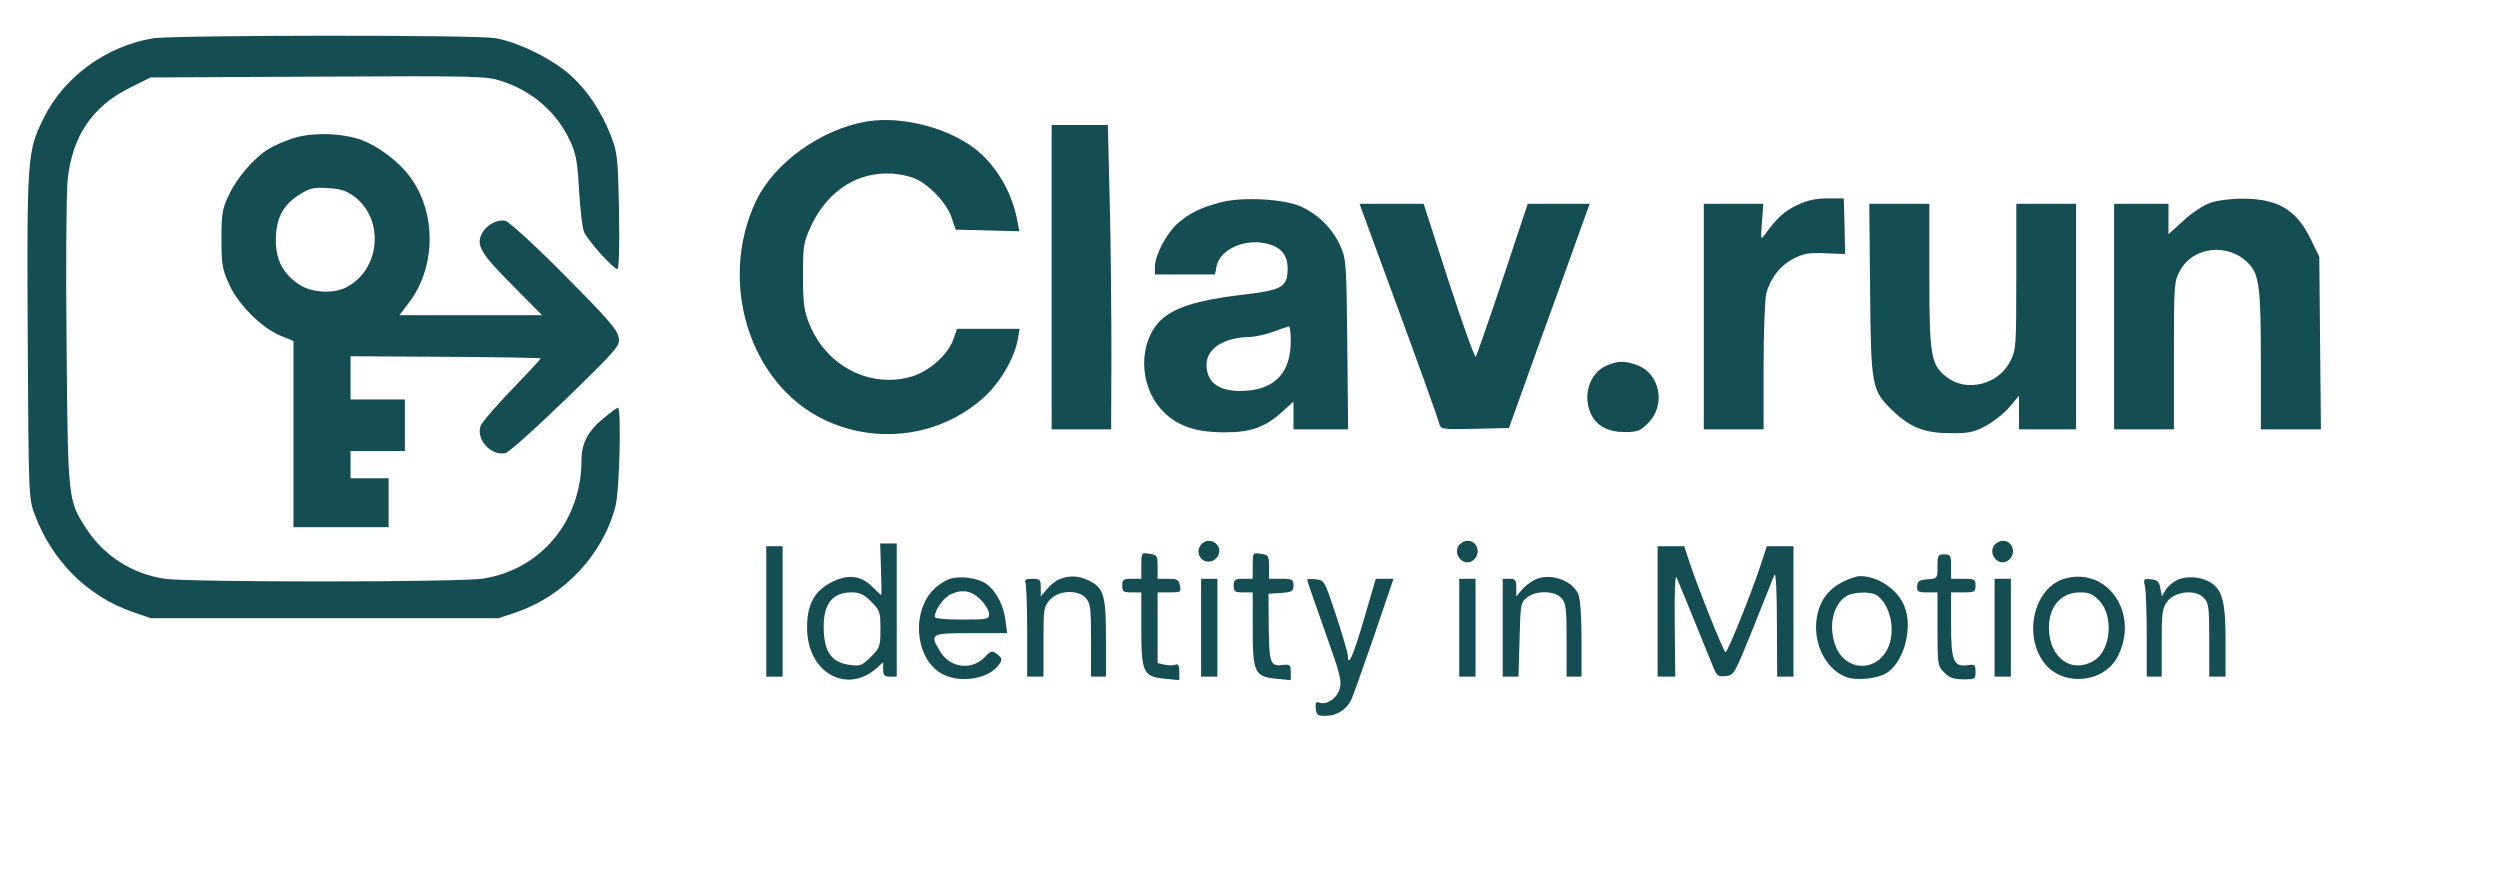 <?xml version="1.0" standalone="no"?>
<!DOCTYPE svg PUBLIC "-//W3C//DTD SVG 20010904//EN"
 "http://www.w3.org/TR/2001/REC-SVG-20010904/DTD/svg10.dtd">
<svg version="1.0" xmlns="http://www.w3.org/2000/svg"
 viewBox="80 350 920 320"
 preserveAspectRatio="xMidYMid meet">

<g transform="translate(0,1024) scale(0.1,-0.1)"
fill="#144D52" stroke="none">
<path d="M1363 6599 c-173 -29 -328 -142 -403 -295 -60 -121 -61 -145 -58
-803 3 -589 4 -597 26 -655 64 -171 195 -301 360 -358 l67 -23 640 0 640 0 68
23 c175 61 316 212 362 389 15 57 22 363 9 363 -3 0 -28 -18 -54 -40 -57 -47
-80 -92 -80 -152 0 -224 -148 -403 -361 -437 -82 -14 -1080 -14 -1172 -1 -120
18 -224 84 -289 184 -68 105 -68 104 -73 679 -3 285 -1 557 4 606 17 160 91
270 229 338 l76 38 617 3 c605 3 619 2 680 -18 112 -38 200 -116 247 -219 22
-46 27 -77 33 -181 4 -69 12 -138 18 -153 12 -30 108 -137 123 -137 6 0 8 81
6 213 -4 201 -6 216 -31 280 -35 89 -87 167 -151 223 -68 60 -194 121 -276
134 -79 12 -1182 11 -1257 -1z"/>
<path d="M3990 6293 c-168 -28 -341 -152 -408 -293 -140 -296 -25 -670 248
-803 197 -96 433 -63 592 82 60 55 111 143 124 214 l6 37 -115 0 -115 0 -13
-37 c-19 -57 -88 -119 -155 -139 -153 -44 -314 39 -376 195 -19 47 -23 75 -23
176 0 114 2 123 31 186 73 153 216 222 368 177 54 -16 129 -91 148 -149 l15
-44 117 -3 117 -3 -7 38 c-18 96 -67 186 -136 249 -97 88 -283 140 -418 117z"/>
<path d="M4670 5720 l0 -560 109 0 110 0 1 268 c0 147 -2 399 -6 560 l-7 292
-104 0 -103 0 0 -560z"/>
<path d="M1878 6231 c-31 -10 -72 -28 -91 -40 -52 -32 -116 -106 -145 -169
-24 -50 -27 -69 -27 -162 0 -95 3 -111 29 -168 34 -74 120 -160 190 -188 l46
-19 0 -342 0 -343 175 0 175 0 0 90 0 90 -70 0 -70 0 0 50 0 50 100 0 100 0 0
95 0 95 -100 0 -100 0 0 79 0 80 350 -2 c192 -1 350 -4 350 -6 0 -2 -47 -53
-105 -113 -58 -60 -110 -120 -116 -134 -19 -51 39 -114 92 -101 13 4 114 94
223 200 196 191 199 195 192 228 -5 27 -47 74 -199 227 -105 106 -203 195
-216 199 -31 8 -72 -15 -89 -49 -20 -42 -1 -73 116 -190 l107 -108 -263 0
-262 0 34 45 c102 133 103 336 2 468 -41 54 -112 107 -173 131 -72 27 -186 30
-255 7z m227 -215 c111 -85 94 -269 -30 -333 -48 -25 -128 -21 -174 10 -59 39
-86 90 -86 162 0 79 25 129 84 167 41 26 53 29 107 26 49 -3 69 -10 99 -32z"/>
<path d="M5295 5996 c-75 -19 -117 -40 -160 -77 -42 -37 -85 -118 -85 -161 l0
-28 110 0 111 0 6 30 c13 65 110 106 194 81 50 -15 71 -47 67 -103 -4 -56 -26
-67 -177 -84 -156 -19 -244 -47 -291 -94 -80 -80 -79 -233 1 -324 54 -61 123
-87 235 -87 97 0 149 18 213 76 l41 37 0 -51 0 -51 101 0 100 0 -3 313 c-3
301 -4 314 -26 363 -29 64 -82 116 -147 145 -62 27 -214 35 -290 15z m255
-511 c0 -114 -56 -176 -165 -183 -95 -6 -145 27 -145 96 0 60 65 101 162 102
18 1 56 9 83 19 28 10 53 19 58 20 4 0 7 -24 7 -54z"/>
<path d="M7415 5986 c-47 -22 -73 -45 -118 -106 -18 -25 -18 -24 -13 43 l5 67
-109 0 -110 0 0 -415 0 -415 110 0 110 0 0 233 c0 127 5 248 10 268 16 57 51
102 100 127 37 19 57 23 118 20 l72 -3 -2 102 -3 103 -60 0 c-42 0 -75 -7
-110 -24z"/>
<path d="M8932 5993 c-23 -8 -67 -37 -97 -65 l-55 -50 0 56 0 56 -100 0 -100
0 0 -415 0 -415 110 0 110 0 0 273 c0 263 1 273 23 312 50 90 181 102 254 23
37 -40 43 -91 43 -355 l0 -253 111 0 110 0 -3 318 -3 317 -33 68 c-53 107
-121 146 -252 146 -41 0 -94 -7 -118 -16z"/>
<path d="M5947 5598 c79 -215 146 -402 149 -415 6 -23 7 -24 132 -21 l125 3
113 315 c63 173 130 359 149 413 l35 97 -114 0 -114 0 -92 -277 c-51 -153 -96
-281 -99 -286 -4 -4 -49 121 -100 278 l-92 285 -118 0 -118 0 144 -392z"/>
<path d="M7682 5673 c3 -359 6 -370 84 -445 62 -60 116 -82 209 -82 68 -1 88
3 131 26 29 15 68 46 88 69 l36 43 0 -62 0 -62 105 0 105 0 0 415 0 415 -110
0 -110 0 0 -268 c0 -261 -1 -270 -23 -313 -44 -85 -161 -113 -233 -57 -58 46
-64 76 -64 371 l0 267 -111 0 -110 0 3 -317z"/>
<path d="M6713 5395 c-64 -27 -90 -111 -58 -179 21 -44 63 -66 125 -66 46 0
56 4 86 34 64 64 44 178 -38 211 -47 18 -73 18 -115 0z"/>
<path d="M5222 4738 c-28 -28 -1 -75 37 -63 11 3 23 15 26 26 12 38 -35 65
-63 37z"/>
<path d="M6170 4735 c-26 -32 13 -81 48 -59 34 22 22 74 -18 74 -10 0 -23 -7
-30 -15z"/>
<path d="M8140 4735 c-26 -32 13 -81 48 -59 34 22 22 74 -18 74 -10 0 -23 -7
-30 -15z"/>
<path d="M4042 4645 c2 -52 2 -95 1 -95 -1 0 -15 13 -31 29 -42 43 -90 49
-149 20 -66 -33 -93 -82 -93 -169 0 -165 146 -248 258 -147 l22 20 0 -26 c0
-22 5 -27 25 -27 l25 0 0 245 0 245 -31 0 -30 0 3 -95z m-36 -119 c32 -32 34
-38 34 -101 0 -63 -2 -69 -35 -102 -32 -32 -40 -35 -77 -30 -63 8 -91 42 -96
117 -7 100 26 150 101 150 31 0 46 -7 73 -34z"/>
<path d="M3620 4490 l0 -240 30 0 30 0 0 240 0 240 -30 0 -30 0 0 -240z"/>
<path d="M6900 4490 l0 -240 33 0 32 0 -2 192 c-1 121 1 185 7 173 7 -16 67
-163 136 -333 12 -29 18 -33 45 -30 30 3 32 7 101 178 38 96 74 184 78 195 5
12 9 -62 9 -177 l1 -198 30 0 30 0 0 240 0 240 -49 0 -49 0 -22 -67 c-31 -96
-122 -323 -130 -323 -7 0 -105 245 -135 338 l-17 52 -49 0 -49 0 0 -240z"/>
<path d="M5000 4658 l0 -48 -35 0 c-31 0 -35 -3 -35 -25 0 -22 4 -25 35 -25
l35 0 0 -134 c0 -162 7 -176 88 -184 l52 -5 0 31 c0 24 -4 30 -15 26 -8 -4
-26 -3 -40 0 l-25 6 0 130 0 130 44 0 c41 0 43 1 38 25 -4 22 -10 25 -43 25
l-39 0 0 44 c0 41 -2 44 -30 48 -30 5 -30 4 -30 -44z"/>
<path d="M5410 4658 l0 -48 -35 0 c-31 0 -35 -3 -35 -25 0 -22 4 -25 35 -25
l35 0 0 -134 c0 -162 7 -176 88 -184 l52 -5 0 30 c0 26 -3 29 -27 26 -48 -6
-52 3 -54 137 l-1 125 46 3 c41 3 46 6 46 28 0 22 -4 24 -45 24 l-45 0 0 44
c0 41 -2 44 -30 48 -30 5 -30 4 -30 -44z"/>
<path d="M7930 4656 c0 -44 0 -45 -37 -48 -30 -2 -37 -7 -38 -25 -1 -20 3 -23
37 -23 l38 0 0 -135 c0 -131 1 -137 25 -160 18 -19 35 -25 70 -25 43 0 45 1
45 28 0 26 -3 28 -28 24 -53 -7 -62 15 -62 149 l0 119 45 0 c41 0 45 2 45 25
0 23 -4 25 -45 25 l-45 0 0 45 c0 41 -2 45 -25 45 -23 0 -25 -4 -25 -44z"/>
<path d="M4296 4610 c-16 -5 -42 -21 -57 -36 -90 -86 -70 -268 34 -317 67 -32
167 -14 203 37 13 19 13 23 -6 38 -19 15 -22 15 -49 -13 -48 -47 -125 -36
-161 23 -40 66 -36 68 113 68 l133 0 -6 48 c-7 55 -34 107 -70 133 -30 22 -95
31 -134 19z m117 -81 c15 -16 27 -38 27 -49 0 -19 -7 -20 -100 -20 -63 0 -100
4 -100 10 0 27 34 73 63 85 42 18 76 10 110 -26z"/>
<path d="M4700 4609 c-14 -5 -35 -22 -47 -37 l-23 -27 0 33 c0 29 -3 32 -31
32 -24 0 -30 -3 -25 -16 3 -9 6 -90 6 -180 l0 -164 30 0 30 0 0 129 c0 122 1
129 25 155 32 34 102 37 131 5 17 -19 19 -37 19 -155 l0 -134 28 0 27 0 0 140
c0 160 -8 187 -64 214 -38 18 -69 19 -106 5z"/>
<path d="M6445 4605 c-16 -9 -38 -26 -47 -38 l-18 -22 0 33 c0 27 -4 32 -25
32 l-25 0 0 -180 0 -180 29 0 29 0 4 136 c3 129 4 137 27 155 33 27 102 26
127 -2 17 -19 19 -37 19 -155 l0 -134 27 0 28 0 0 140 c0 84 -5 149 -12 164
-24 53 -109 80 -163 51z"/>
<path d="M7580 4598 c-55 -28 -86 -73 -95 -137 -12 -90 33 -181 105 -211 40
-17 125 -8 158 17 60 43 91 163 61 240 -23 62 -97 113 -164 113 -12 0 -41 -10
-65 -22z m130 -51 c50 -39 67 -135 35 -197 -44 -85 -153 -79 -189 10 -28 71
-13 150 35 184 27 19 97 21 119 3z"/>
<path d="M8396 4610 c-109 -33 -151 -202 -76 -306 66 -92 222 -80 273 20 82
158 -38 333 -197 286z m129 -80 c54 -56 44 -183 -19 -221 -82 -50 -166 10
-166 121 0 79 45 130 115 130 33 0 47 -6 70 -30z"/>
<path d="M8813 4606 c-17 -8 -37 -25 -44 -38 l-13 -23 -6 30 c-4 24 -11 31
-34 33 -28 3 -29 2 -22 -28 3 -18 6 -99 6 -181 l0 -149 28 0 27 0 0 124 c0
111 2 128 21 153 28 37 102 45 133 14 19 -19 21 -33 21 -156 l0 -135 30 0 30
0 0 130 c0 143 -11 187 -53 215 -35 23 -87 27 -124 11z"/>
<path d="M5220 4430 l0 -180 30 0 30 0 0 180 0 180 -30 0 -30 0 0 -180z"/>
<path d="M5610 4607 c0 -3 29 -87 65 -188 59 -166 64 -186 54 -217 -11 -34
-49 -58 -76 -47 -11 3 -13 -2 -11 -23 3 -24 7 -27 41 -26 37 1 70 22 89 57 5
10 42 114 83 232 l73 215 -33 0 -32 0 -44 -150 c-40 -137 -59 -178 -59 -132 0
9 -20 76 -43 147 -43 129 -43 130 -75 133 -18 2 -32 1 -32 -1z"/>
<path d="M6170 4430 l0 -180 30 0 30 0 0 180 0 180 -30 0 -30 0 0 -180z"/>
<path d="M8140 4430 l0 -180 30 0 30 0 0 180 0 180 -30 0 -30 0 0 -180z"/>
</g>
</svg>
